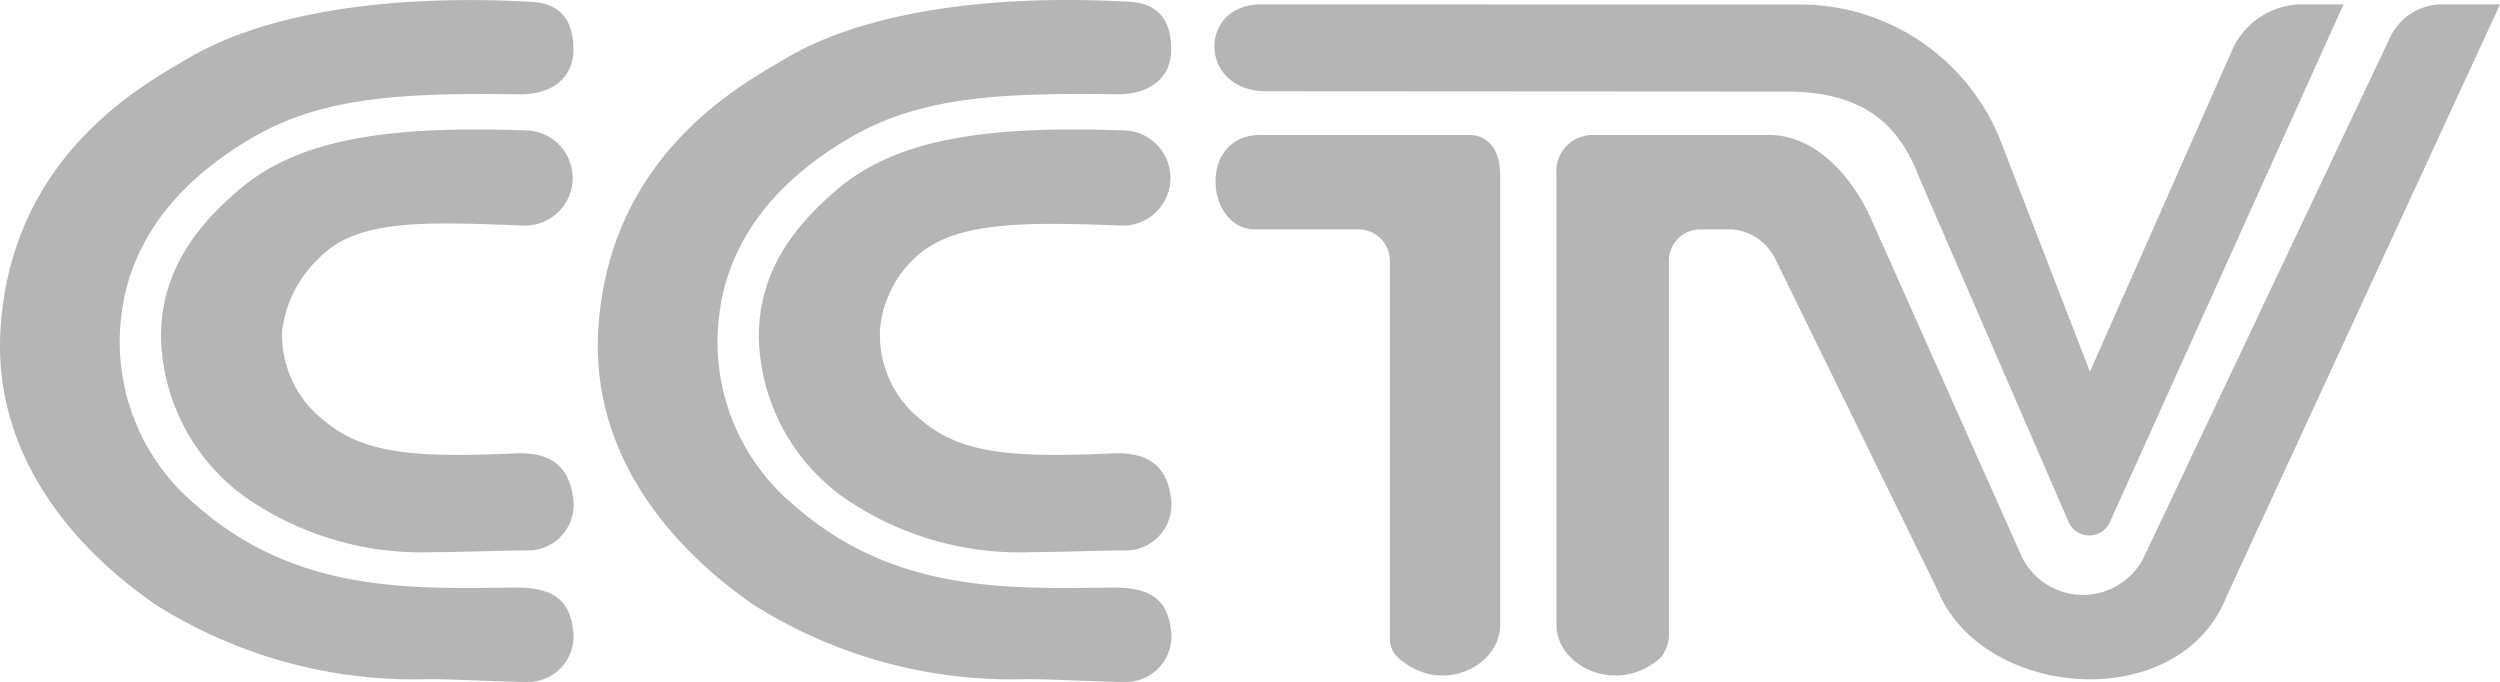 <svg xmlns="http://www.w3.org/2000/svg" width="106.926" height="29.167" viewBox="0 0 106.926 29.167"><g transform="translate(-11.231 -12.652)"><g transform="translate(-8.794 2.284)"><g transform="translate(26.91 15.905)"><path d="M103.271,86.019a13.222,13.222,0,0,1-8-2.318,8.659,8.659,0,0,1-3.657-6.888c0-2.906,1.638-4.851,3.366-6.319,2.615-2.22,6.585-2.716,12.268-2.513a2.036,2.036,0,1,1-.206,4.066c-4.218-.159-7-.272-8.625,1.355a5.176,5.176,0,0,0-1.62,3.124,4.627,4.627,0,0,0,1.74,3.82c1.7,1.467,3.89,1.642,8.232,1.448,1.6-.071,2.284.638,2.46,1.82a1.958,1.958,0,0,1-1.82,2.331C106.109,85.947,104.423,86.019,103.271,86.019Z" transform="translate(-91.614 -67.94)" fill="#b5b5b5"/></g><g transform="translate(20.024 10.368)"><path d="M38.375,39.415A20.69,20.69,0,0,1,26.7,36.242C24,34.39,19.613,30.394,20.056,24.3c.536-7.39,6.183-10.355,8.058-11.46,2.964-1.748,7.978-2.764,14.659-2.392,1.193.066,1.789.764,1.776,2.068-.012,1.2-.935,1.905-2.313,1.886-5.021-.069-8.389.113-11.346,1.814-3.052,1.756-5.227,4.242-5.659,7.534A9.093,9.093,0,0,0,28.4,31.965c4.344,3.826,9.321,3.571,13.662,3.533,1.6-.014,2.284.524,2.46,1.706a1.958,1.958,0,0,1-1.82,2.331C41.405,39.535,39.527,39.415,38.375,39.415Z" transform="translate(-20.024 -10.368)" fill="#b5b5b5"/></g><g transform="translate(52.479 15.905)"><path d="M369.11,86.019a13.222,13.222,0,0,1-8-2.318,8.659,8.659,0,0,1-3.657-6.888c0-2.906,1.638-4.851,3.366-6.319,2.615-2.22,6.585-2.716,12.268-2.513a2.036,2.036,0,1,1-.206,4.066c-4.218-.159-7.191-.176-8.818,1.451a4.723,4.723,0,0,0-1.427,3.028,4.627,4.627,0,0,0,1.739,3.82c1.7,1.467,3.89,1.642,8.232,1.448,1.6-.071,2.284.638,2.46,1.82a1.958,1.958,0,0,1-1.82,2.331C371.948,85.947,370.262,86.019,369.11,86.019Z" transform="translate(-357.453 -67.94)" fill="#b5b5b5"/></g><g transform="translate(45.593 10.368)"><path d="M304.213,39.415a20.69,20.69,0,0,1-11.676-3.172c-2.695-1.853-7.086-5.848-6.643-11.946.536-7.39,6.183-10.355,8.058-11.46,2.964-1.748,7.978-2.764,14.659-2.392,1.193.066,1.789.764,1.776,2.068-.012,1.2-.935,1.905-2.313,1.886-5.021-.069-8.389.113-11.346,1.814-3.052,1.756-5.227,4.242-5.659,7.534a9.093,9.093,0,0,0,3.172,8.219c4.344,3.826,9.321,3.571,13.662,3.533,1.6-.014,2.284.524,2.46,1.706a1.958,1.958,0,0,1-1.82,2.331C307.243,39.535,305.366,39.415,304.213,39.415Z" transform="translate(-285.863 -10.368)" fill="#b5b5b5"/></g><g transform="translate(72.013 16.14)"><path d="M568.354,92.742a1.066,1.066,0,0,1-.355-.793V75.765a1.34,1.34,0,0,0-1.34-1.34h-4.417c-2.137,0-2.468-4.039.222-4.039H571.4c.727,0,1.316.552,1.316,1.7V91.342C572.712,93.115,570.194,94.39,568.354,92.742Z" transform="translate(-560.542 -70.385)" fill="#b5b5b5"/></g><path d="M750.014,12.327a2.45,2.45,0,0,0-2.214,1.4l-10.465,22.09a2.912,2.912,0,0,1-5.354,0l-6.316-14.167c-1.033-2.34-2.654-3.672-4.306-3.737q-.062,0-.126,0h-7.586a1.55,1.55,0,0,0-1.508,1.7V38.868c0,1.773,2.614,3.048,4.454,1.4a1.532,1.532,0,0,0,.355-.986V23.291a1.34,1.34,0,0,1,1.34-1.34h1.349a2.259,2.259,0,0,1,1.817,1.175l7.02,14.327c1.974,4.626,10.366,5.285,12.351.141l11.671-25.266Z" transform="translate(-625.544 -1.771)" fill="#b5b5b5"/><path d="M562.049,12.327c-2.711,0-2.679,3.716.218,3.716l22.276.014c3.489,0,4.874,1.619,5.67,3.708l6.372,14.693a.966.966,0,0,0,1.768.013l9.993-22.144h-1.761a3.276,3.276,0,0,0-3,1.951L597.5,28.038l-3.791-9.8a9.239,9.239,0,0,0-8.617-5.907Z" transform="translate(-488.088 -1.771)" fill="#b5b5b5"/></g></g></svg>